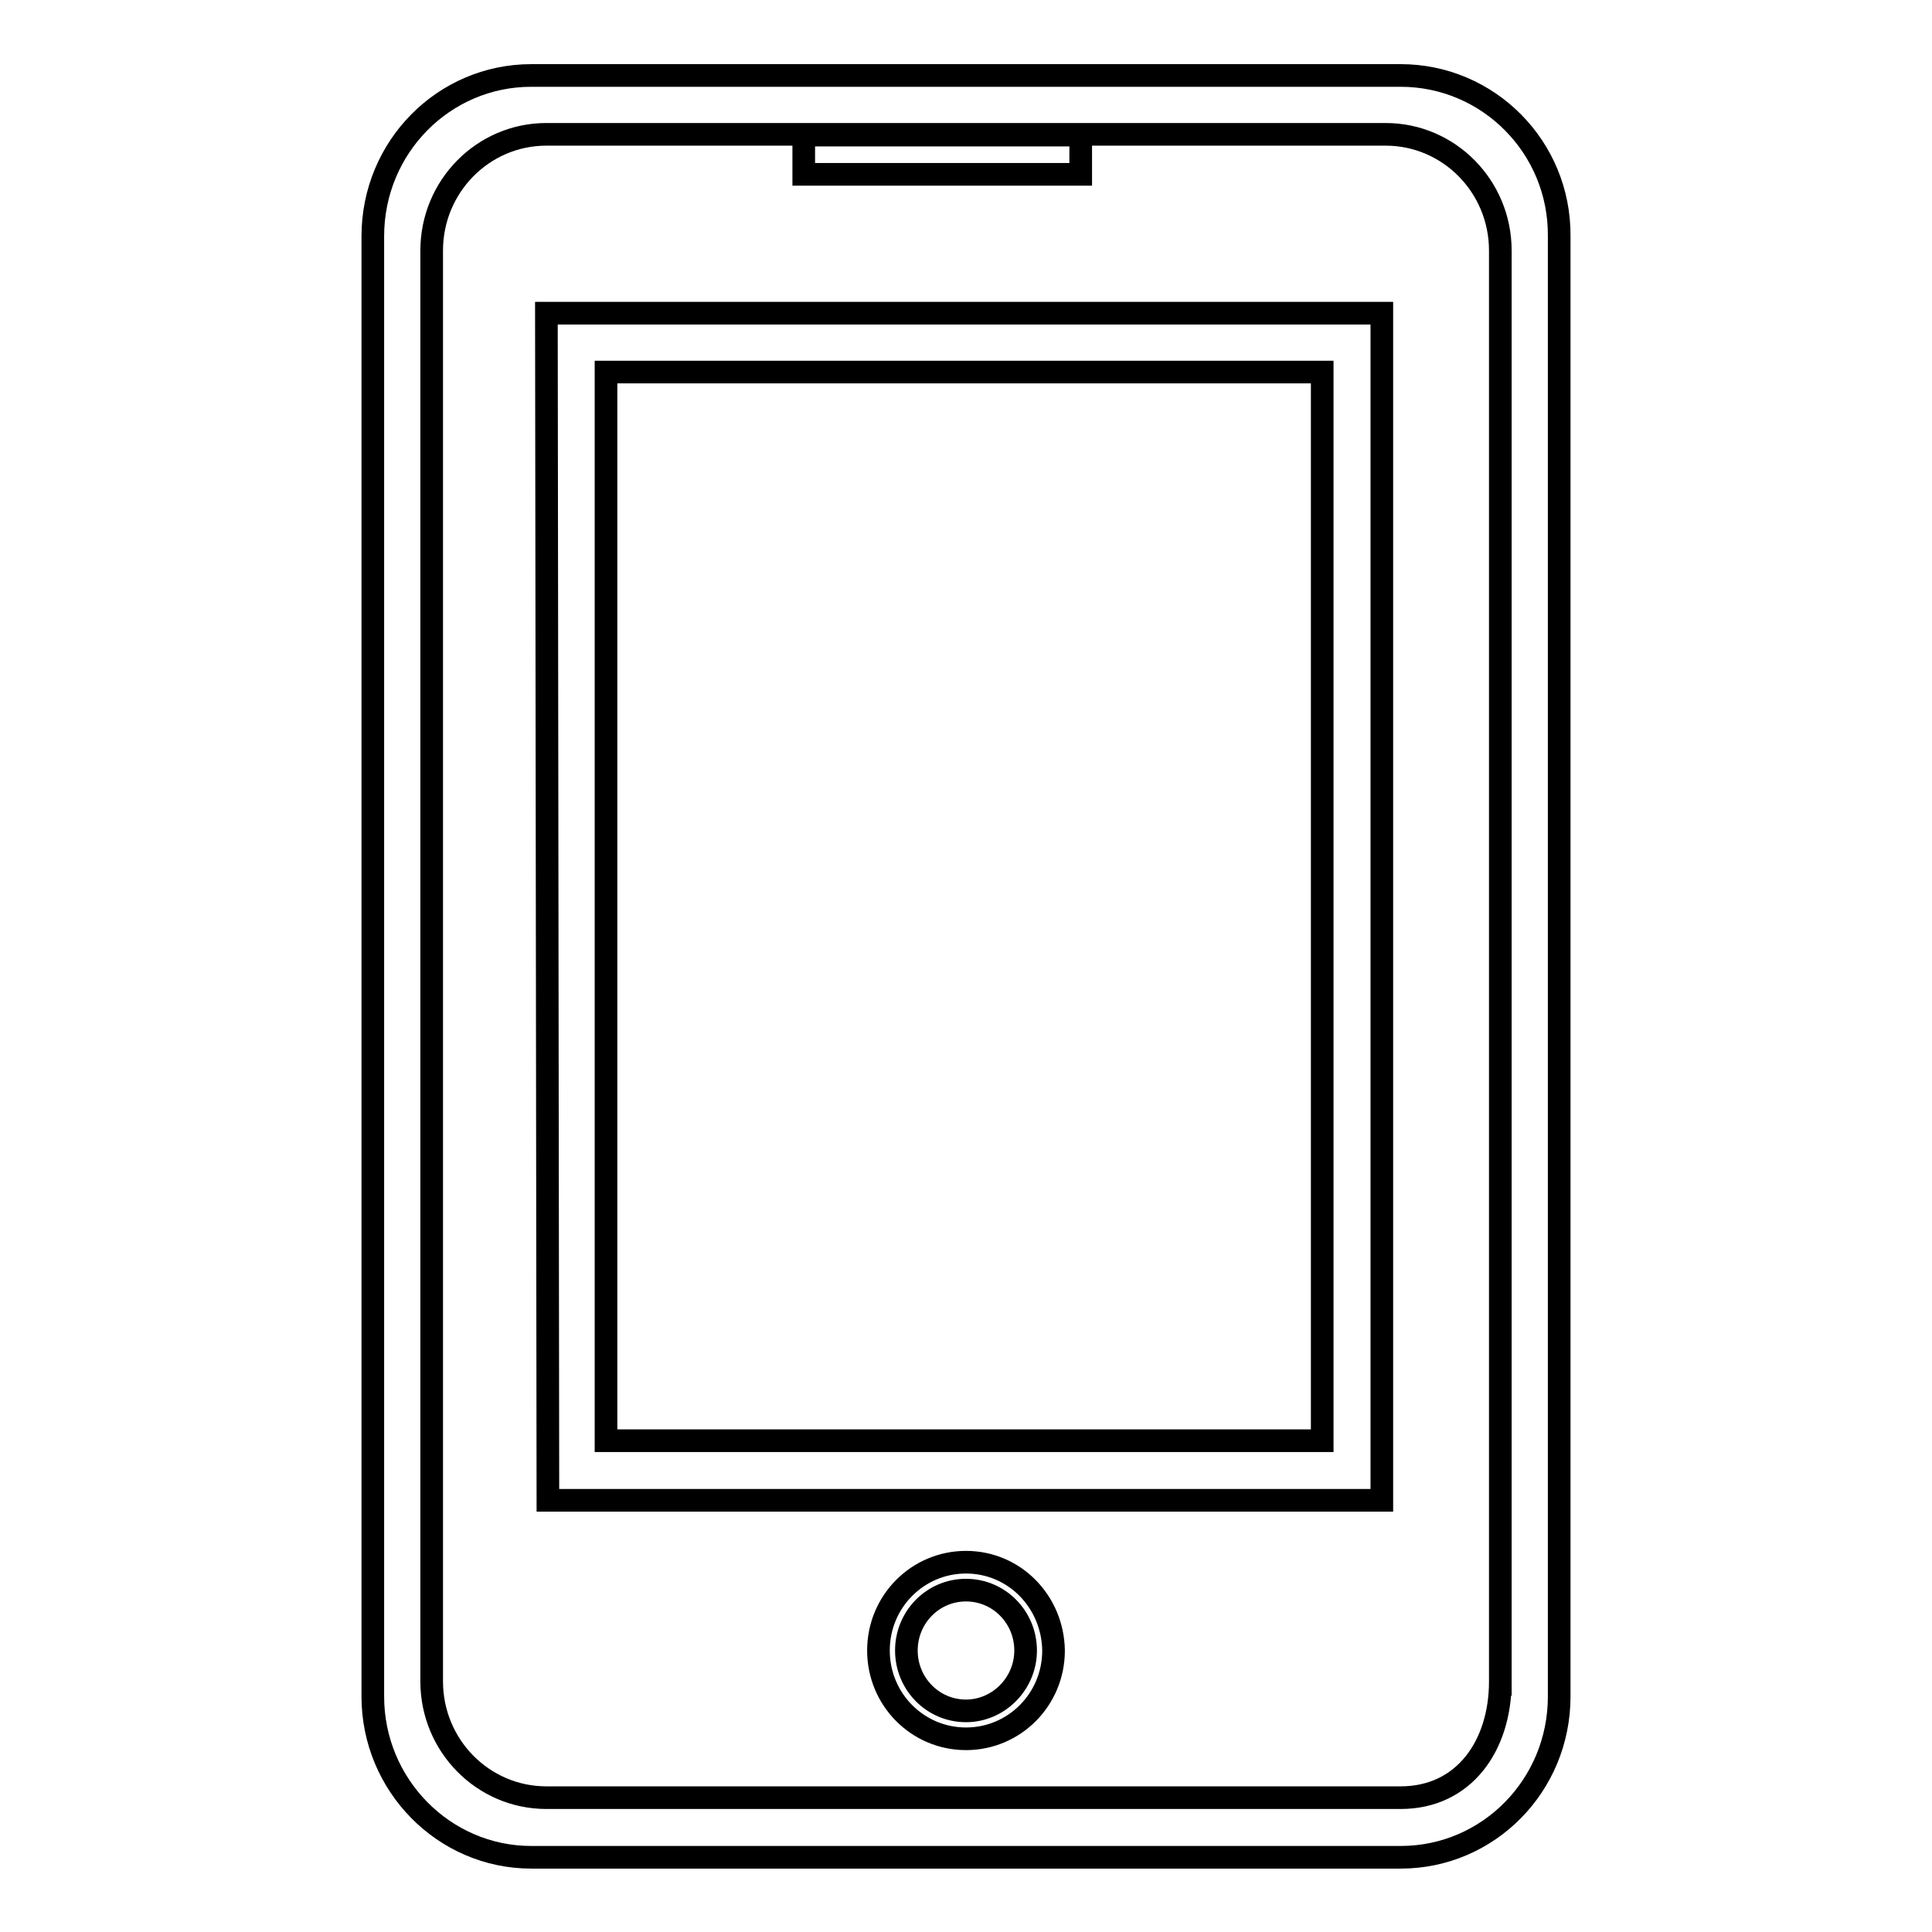 <?xml version="1.0" encoding="utf-8"?>
<!-- Svg Vector Icons : http://www.onlinewebfonts.com/icon -->
<!DOCTYPE svg PUBLIC "-//W3C//DTD SVG 1.1//EN" "http://www.w3.org/Graphics/SVG/1.1/DTD/svg11.dtd">
<svg version="1.1" xmlns="http://www.w3.org/2000/svg" xmlns:xlink="http://www.w3.org/1999/xlink" x="0px" y="0px" viewBox="0 0 256 256" enable-background="new 0 0 256 256" xml:space="preserve">
<g><g><path stroke-width="3" fill-opacity="0" stroke="#000000"  d="M68.3,137.7"/><path stroke-width="3" fill-opacity="0" stroke="#000000"  d="M128,226.7c-4.4,0-7.9-3.6-7.9-8c0-4.4,3.5-8,7.9-8c4.4,0,7.9,3.6,7.9,8C135.9,223.1,132.3,226.7,128,226.7z M128,207c-6.4,0-11.6,5.2-11.6,11.7c0,6.5,5.2,11.7,11.6,11.7c6.4,0,11.6-5.2,11.6-11.7C139.5,212.2,134.4,207,128,207z M137.5,17.9h-31v5.2h36.7v-5.2H137.5z M175.2,49.3v141.6H80.3V49.3H175.2z M183.1,198.8V41.5H72.4l0.2,157.3H183.1z M198.8,222.8c0,8.5-4.8,15.4-13.2,15.4H72.4c-8.4,0-15.2-6.9-15.2-15.4V33.2c0-8.5,6.8-15.4,15.2-15.4h111.2c8.4,0,15.2,6.9,15.2,15.4v191.5V222.8z M185.6,10H70.4c-11.6,0-21,9.5-21,21.3v193.5c0,11.7,9.4,21.3,21,21.3h115.2c11.6,0,21-9.5,21-21.3V31.3C206.7,19.5,197.2,10,185.6,10z"/></g></g>
</svg>
